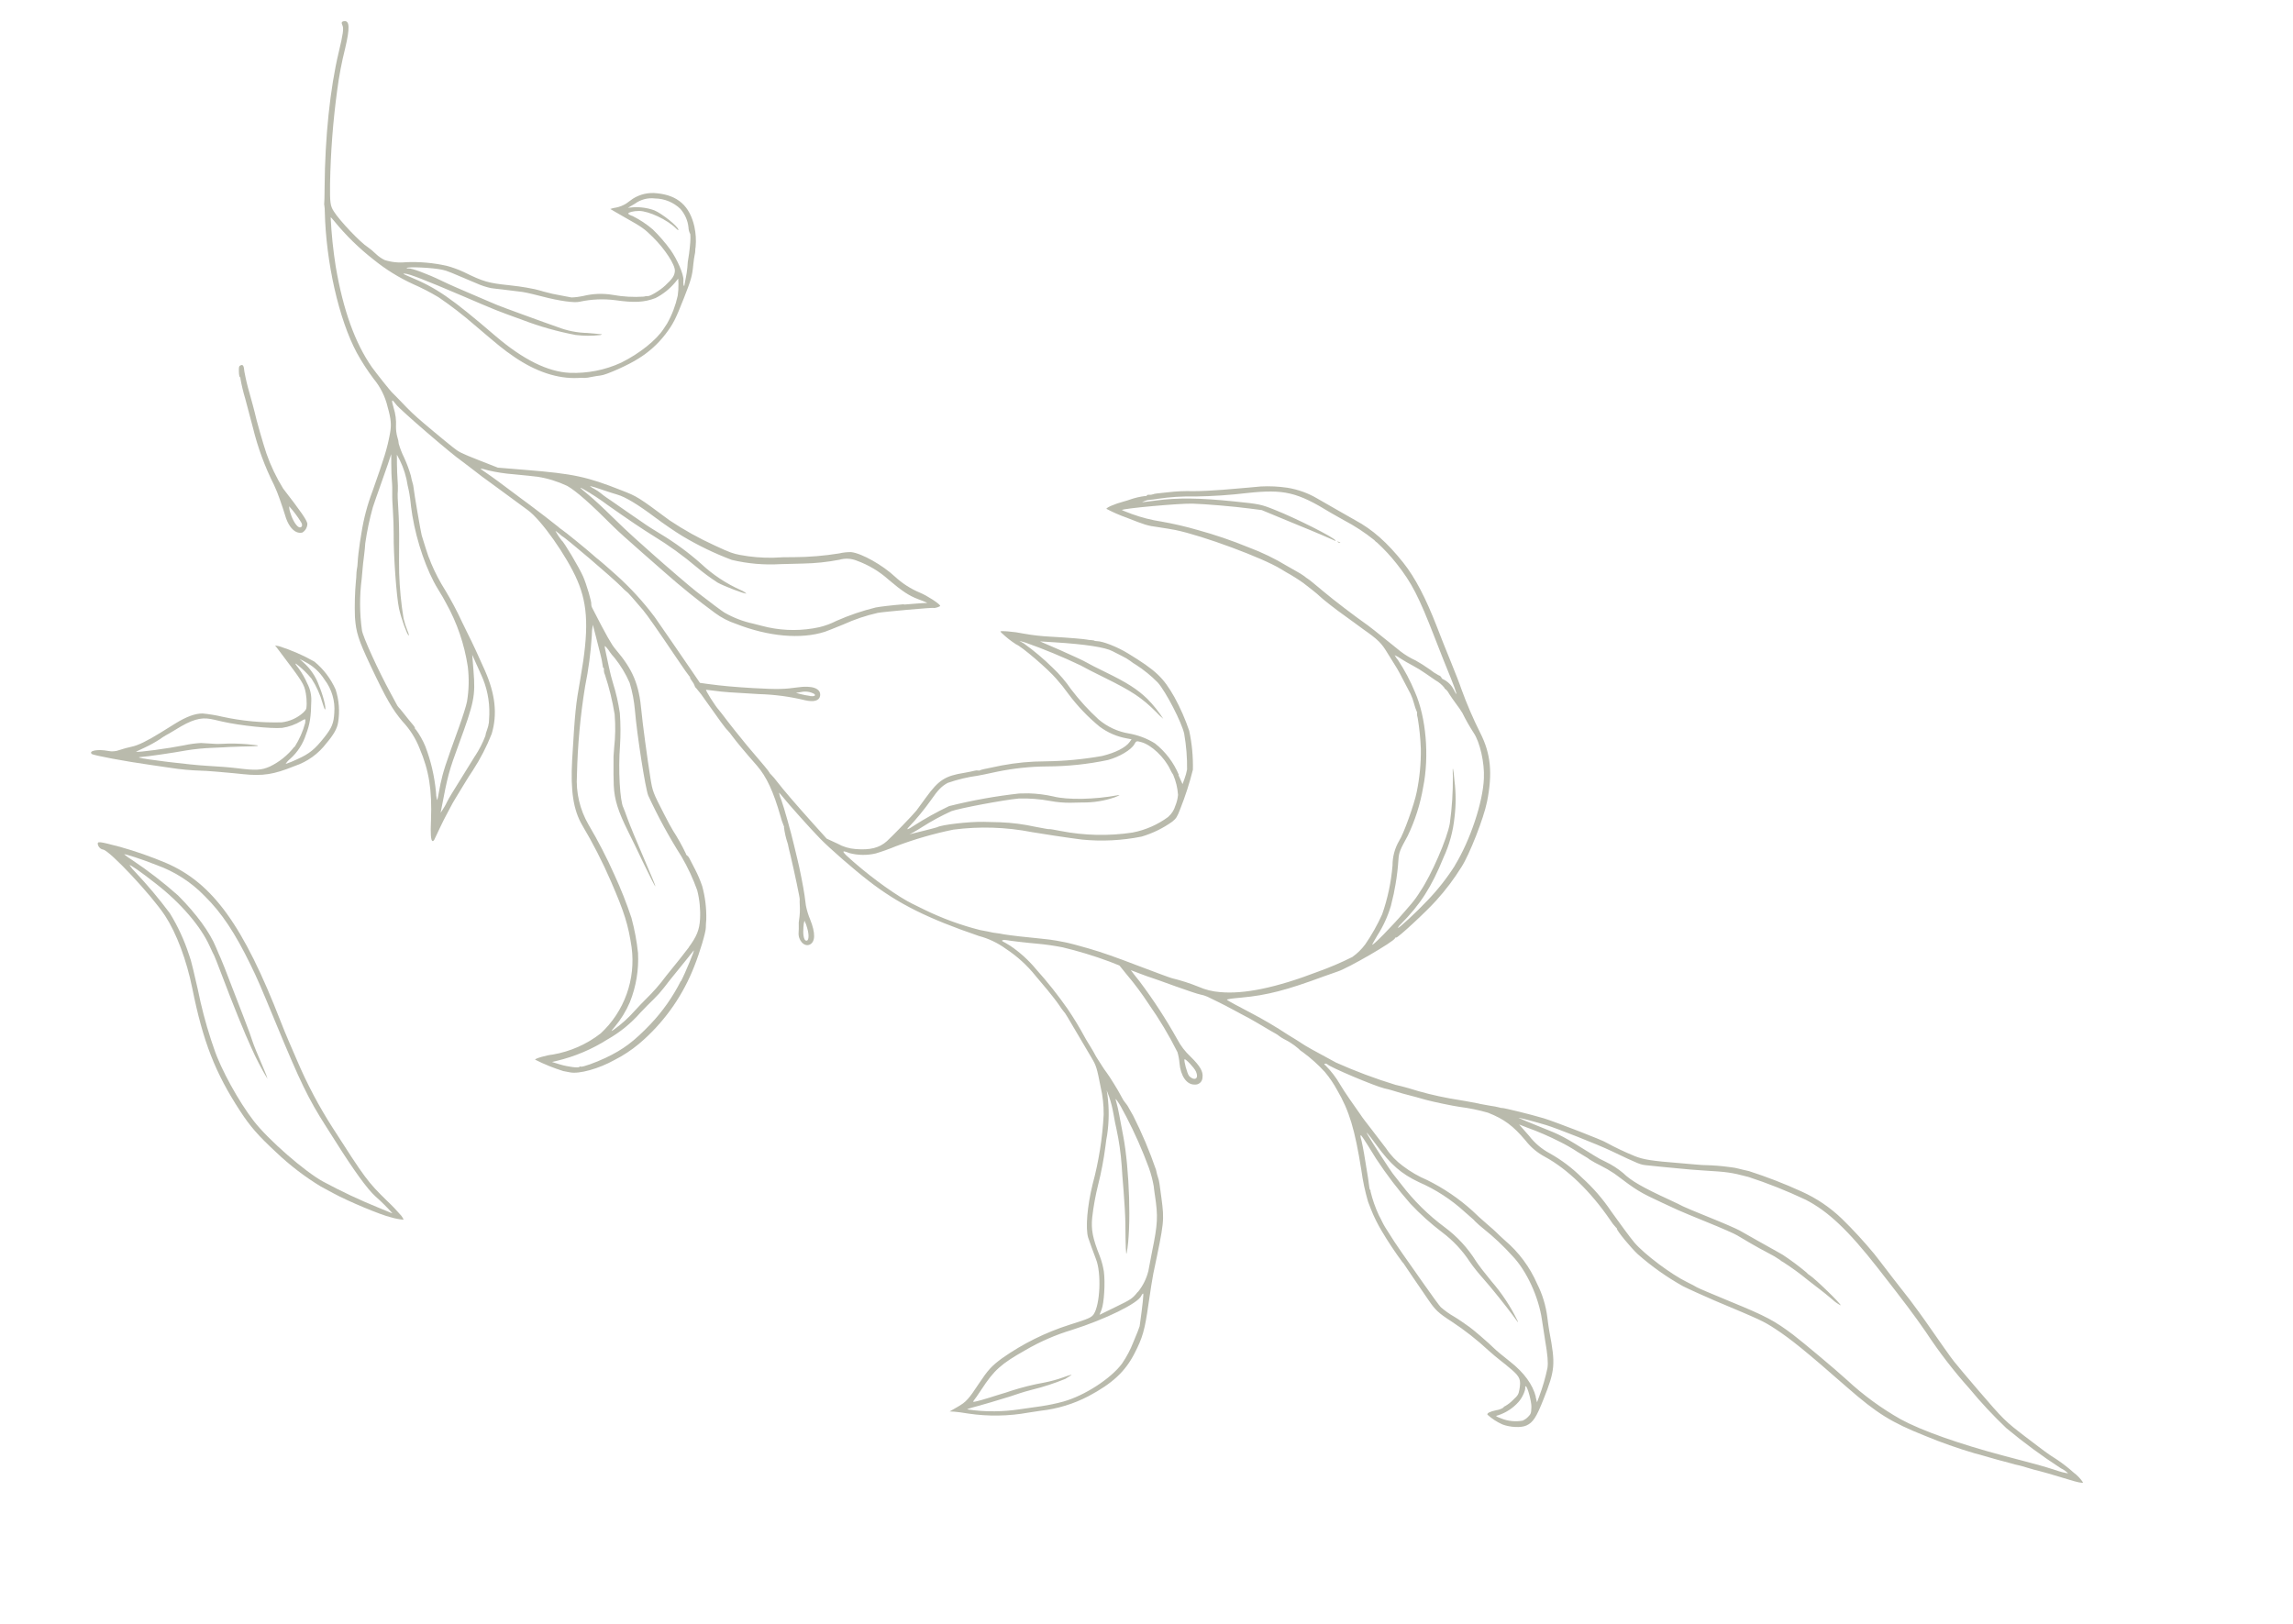 <?xml version="1.0" encoding="UTF-8"?> <svg xmlns="http://www.w3.org/2000/svg" width="295" height="209" viewBox="0 0 295 209" fill="none"><g opacity="0.5"><path d="M266.885 189.589C266.181 188.946 265.43 188.356 264.638 187.825C264.073 187.477 263.363 186.994 263.06 186.76C262.757 186.526 262.407 186.261 262.293 186.186C262.179 186.111 261.394 185.513 260.555 184.866C257.957 182.869 257.805 182.739 254.435 178.814C253.179 177.351 251.674 175.567 251.383 175.186C251.297 175.073 251.091 174.809 250.914 174.562C250.736 174.314 249.679 172.846 248.565 171.227C247.45 169.609 246.173 167.863 245.688 167.236C245.204 166.609 244.264 165.42 243.565 164.517L241.851 162.282C241.588 161.954 241.253 161.521 241.103 161.327C239.811 159.761 238.435 158.266 236.983 156.848C235.463 155.38 233.7 154.187 231.772 153.322C229.569 152.317 227.31 151.44 225.005 150.697C224.489 150.599 223.859 150.426 223.572 150.36C223.332 150.298 223.087 150.251 222.84 150.221C222.665 150.208 222.491 150.185 222.318 150.154C221.383 150.03 220.442 149.956 219.499 149.933C219.338 149.939 218.74 149.906 218.178 149.852C217.616 149.799 216.675 149.716 216.111 149.673C212.528 149.392 211.412 149.217 210.306 148.765C209.064 148.258 207.85 147.683 206.672 147.042C206.373 146.787 200.107 144.365 198.607 143.903C196.917 143.399 193.562 142.573 193.225 142.574C193.124 142.579 193.023 142.559 192.931 142.518C192.538 142.42 192.14 142.344 191.739 142.291C191.13 142.175 190.407 142.069 190.139 141.986C189.453 141.856 187.812 141.543 186.518 141.345C184.701 141.016 182.907 140.569 181.148 140.008C180.702 139.88 179.968 139.692 179.541 139.6C176.936 138.805 174.382 137.849 171.895 136.738C169.294 135.345 167.878 134.552 167.545 134.307C167.333 134.159 166.971 133.925 166.755 133.798C166.538 133.671 166.074 133.385 165.725 133.169C164.162 132.138 162.548 131.186 160.888 130.318C159.486 129.597 157.999 128.784 157.865 128.673C157.731 128.562 158.619 128.475 159.73 128.37C162.995 128.072 165.52 127.419 170.37 125.621C170.943 125.415 171.701 125.142 172.088 125.018C173.438 124.585 179.292 121.192 179.469 120.739C179.484 120.656 179.567 120.618 179.632 120.641C179.816 120.714 183.469 117.335 184.78 115.868C185.993 114.529 187.083 113.082 188.035 111.547C189.07 109.932 190.883 105.293 191.308 103.177C192.044 99.504 191.794 96.971 190.435 94.306C189.517 92.473 188.706 90.589 188.007 88.662C187.836 88.127 187.219 86.54 186.642 85.13C186.065 83.721 185.265 81.719 184.867 80.665C183.432 76.964 182.084 74.355 180.523 72.39C178.472 69.818 176.584 68.138 174.348 66.937C173.863 66.674 171.455 65.28 169.526 64.18C168.322 63.462 166.993 62.981 165.609 62.761C164.489 62.595 163.355 62.54 162.224 62.597C161.923 62.631 161.178 62.698 160.591 62.747C160.004 62.795 158.53 62.926 157.33 63.024C156.13 63.122 154.43 63.205 153.495 63.203C152.414 63.169 151.332 63.217 150.259 63.347C148.705 63.505 148.563 63.521 148.338 63.606C148.183 63.658 148.019 63.679 147.856 63.67C147.701 63.64 147.561 63.699 147.533 63.763C147.526 63.78 147.515 63.795 147.502 63.807C147.488 63.819 147.472 63.828 147.455 63.834C147.438 63.84 147.42 63.842 147.402 63.84C147.384 63.839 147.366 63.834 147.35 63.825C146.663 63.907 145.987 64.065 145.336 64.297C145.287 64.325 144.93 64.433 144.534 64.545C143.363 64.857 142.294 65.333 142.351 65.483C143.19 65.923 144.059 66.303 144.952 66.619C147.246 67.521 147.63 67.664 148.973 67.828C149.789 67.952 150.8 68.117 151.238 68.206C154.772 68.937 162.473 71.793 164.798 73.231C164.951 73.324 165.278 73.52 165.484 73.644C166.25 74.067 166.991 74.533 167.704 75.04C168.587 75.711 169.566 76.496 169.752 76.697C170.102 77.052 171.963 78.513 173.011 79.242C173.557 79.63 174.159 80.065 174.34 80.207C174.522 80.348 174.991 80.694 175.382 80.972C177.297 82.314 177.72 82.732 178.532 84.084C178.977 84.81 179.432 85.539 179.531 85.691C179.757 86.023 180.362 87.138 180.886 88.179C181.095 88.598 181.35 89.085 181.467 89.284C181.66 89.695 181.815 90.124 181.929 90.564C182.015 90.909 182.13 91.245 182.272 91.57C182.295 91.598 182.311 91.632 182.316 91.668C182.321 91.704 182.317 91.741 182.303 91.774C182.293 91.985 182.324 92.196 182.393 92.395C182.61 93.707 182.743 95.031 182.794 96.359C182.817 98.214 182.642 100.066 182.271 101.884C181.984 103.396 180.573 107.352 180.001 108.195C179.442 109.159 179.148 110.254 179.151 111.369C178.974 113.514 178.525 115.628 177.815 117.659C177.208 119.01 176.48 120.303 175.641 121.523C175.176 122.149 174.615 122.698 173.979 123.148C172.534 123.871 171.048 124.505 169.527 125.049C164.168 127.103 160.022 127.961 156.93 127.661C155.991 127.59 155.071 127.361 154.209 126.983C153.102 126.533 151.964 126.166 150.803 125.885C150.623 125.851 148.799 125.178 146.715 124.385C143.226 123.053 141.937 122.604 140.044 122.046C139.078 121.755 137.453 121.329 137.019 121.251L135.93 121.044C135.512 120.964 134.573 120.839 133.842 120.775C132.145 120.618 129.958 120.367 129.186 120.236C128.856 120.173 128.356 120.078 128.056 120.053C127.756 120.028 127.343 119.918 127.127 119.876C126.91 119.835 126.435 119.745 126.069 119.675C123.578 119.043 121.16 118.155 118.853 117.024L117.386 116.301C115.601 115.426 112.47 113.226 109.874 110.962C108.221 109.535 108.118 109.318 109.302 109.784C110.401 110.068 111.552 110.082 112.657 109.824C113.529 109.563 114.387 109.257 115.227 108.907C117.641 107.994 120.123 107.275 122.651 106.759C126.021 106.318 129.44 106.427 132.776 107.082C133.292 107.18 137.659 107.856 139.213 108.04C141.771 108.291 144.353 108.16 146.873 107.653C148.285 107.235 149.618 106.586 150.816 105.73C151.343 105.296 151.434 105.153 151.846 104.087C152.498 102.446 153.04 100.762 153.468 99.049C153.507 97.364 153.348 95.681 152.994 94.034C152.489 92.543 151.855 91.098 151.1 89.717C149.646 87.157 148.717 86.28 145.101 84.068C143.75 83.244 141.895 82.511 141.122 82.503C140.935 82.499 140.786 82.471 140.797 82.441C140.808 82.411 140.637 82.411 140.43 82.371C140.212 82.367 139.995 82.342 139.782 82.296C139.441 82.231 137.566 82.056 134.983 81.917C133.914 81.859 132.85 81.737 131.796 81.551C131.078 81.403 130.351 81.3 129.62 81.244C128.615 81.186 128.587 81.192 128.864 81.448C129.434 81.998 130.057 82.489 130.724 82.914C131.464 83.21 134.761 86.03 135.891 87.341C136.437 87.954 136.951 88.596 137.429 89.264C138.597 90.836 139.953 92.259 141.466 93.503C142.509 94.28 143.719 94.801 144.999 95.025L145.577 95.135L145.343 95.465C144.832 96.186 143.51 96.865 141.79 97.28C139.386 97.708 136.951 97.939 134.51 97.969C132.616 97.971 130.726 98.148 128.864 98.499C126.551 98.968 126.16 99.054 126.071 99.127C126.038 99.15 126 99.164 125.96 99.167C125.92 99.171 125.88 99.164 125.843 99.148C125.689 99.121 125.531 99.131 125.383 99.178C125.207 99.23 124.608 99.346 124.025 99.455C121.577 99.844 120.747 100.386 119.099 102.666L117.893 104.313C117.557 104.757 114.807 107.602 114.117 108.225C113.146 109.11 111.928 109.412 110.071 109.257C109.245 109.198 108.444 108.956 107.724 108.548L106.358 107.919L104.561 105.925C102.356 103.463 100.841 101.704 99.957 100.562C99.723 100.245 99.468 99.945 99.192 99.663C99.097 99.593 99.021 99.499 98.972 99.391C98.853 99.171 98.419 98.639 96.137 95.97C95.451 95.16 93.67 92.918 92.921 91.909C92.763 91.697 92.573 91.458 92.489 91.367C92.015 90.854 90.688 88.751 90.847 88.76C91.005 88.769 91.433 88.824 91.918 88.889C93.028 89.042 93.866 89.105 97.649 89.317C99.637 89.372 101.614 89.635 103.546 90.103C104.692 90.374 105.405 90.173 105.508 89.546C105.657 88.596 104.503 88.168 102.588 88.455C100.977 88.684 100.071 88.725 96.95 88.548C94.476 88.403 92.898 88.263 91.022 88.008L90.048 87.871L89.041 86.39C87.93 84.757 84.512 79.791 84.228 79.4C82.747 77.424 81.075 75.599 79.234 73.953C78.114 72.954 77.183 72.14 77.023 72.029C76.862 71.919 76.592 71.68 76.272 71.395C75.463 70.674 72.633 68.376 72.294 68.162C72.103 68.04 71.924 67.9 71.759 67.745C71.545 67.549 68.784 65.425 68.07 64.904C67.972 64.832 66.662 63.876 65.171 62.748C63.68 61.619 62.317 60.665 62.153 60.569C61.613 60.231 61.764 60.223 62.782 60.523C63.874 60.778 64.984 60.948 66.102 61.032C67.383 61.153 68.773 61.295 69.19 61.353C70.5 61.563 71.773 61.959 72.971 62.527C74.111 63.166 76.02 64.856 78.924 67.772C79.445 68.293 80.923 69.628 82.574 71.07L85.524 73.658C87.574 75.476 89.831 77.296 91.975 78.87C92.8 79.48 93.717 79.956 94.691 80.279C98.88 81.922 103.05 82.288 106.138 81.293C106.361 81.217 107.413 80.803 108.497 80.357C109.92 79.708 111.406 79.208 112.931 78.864C113.691 78.72 119.934 78.165 120.094 78.228C120.253 78.29 121.003 78.059 120.955 77.943C120.829 77.651 119.2 76.603 118.345 76.264C117.17 75.774 116.091 75.082 115.157 74.219C113.537 72.702 110.832 71.182 109.489 71.044C108.965 71.04 108.442 71.098 107.932 71.219C106.031 71.524 104.11 71.683 102.184 71.696C101.573 71.703 100.958 71.704 100.798 71.705C100.637 71.707 100.059 71.736 99.492 71.767C98.047 71.797 96.602 71.676 95.182 71.406C94.33 71.244 93.897 71.103 91.968 70.201C89.938 69.278 87.986 68.191 86.132 66.951C82.142 63.984 81.97 63.876 79.988 63.109C75.513 61.337 73.792 60.967 67.689 60.474L64.046 60.176L61.588 59.211C59.331 58.316 59.06 58.195 58.267 57.557C57.359 56.85 54.047 54.081 53.685 53.734C53.476 53.539 53.103 53.195 53.011 53.119C52.919 53.042 51.764 51.887 51.082 51.148C50.831 50.891 50.579 50.64 50.52 50.586C50.21 50.308 48.426 48.049 47.842 47.243C45.687 44.154 44.151 39.915 43.196 34.317C42.862 32.216 42.644 30.099 42.542 27.974C42.55 27.933 42.77 28.157 43.019 28.477C44.513 30.304 46.207 31.959 48.068 33.411C49.619 34.668 51.322 35.725 53.137 36.557C54.267 37.052 55.365 37.618 56.423 38.252C58.047 39.358 59.604 40.559 61.086 41.85C64.33 44.606 64.622 44.87 66.15 45.92C68.925 47.828 71.747 48.761 74.353 48.637C74.635 48.612 74.917 48.611 75.199 48.632C75.488 48.621 75.775 48.581 76.056 48.512C76.484 48.428 77.024 48.343 77.264 48.319C77.965 48.26 80.869 46.963 82.138 46.14C83.47 45.32 84.642 44.264 85.597 43.024C86.611 41.682 86.881 41.162 87.975 38.392C88.916 36.005 89.058 35.513 89.198 34.021C89.239 33.606 89.316 33.065 89.369 32.813C89.417 32.626 89.445 32.434 89.451 32.24C89.445 32.089 89.46 31.937 89.494 31.789C89.576 30.907 89.522 30.019 89.333 29.154C88.731 26.5 87.2 25.134 84.528 24.871C83.439 24.737 82.336 24.987 81.41 25.577L80.56 26.196C80.159 26.444 79.716 26.619 79.254 26.712C79.002 26.74 78.755 26.801 78.519 26.893C78.519 26.893 79.383 27.41 80.397 27.983C82.609 29.227 82.878 29.412 84.003 30.524C85.539 32.036 86.871 34.081 86.824 34.863C86.788 35.471 86.519 35.874 85.559 36.761C84.906 37.38 83.556 38.182 83.332 38.096C83.159 38.093 82.986 38.117 82.82 38.17C81.487 38.26 80.147 38.184 78.832 37.945C77.564 37.73 76.266 37.78 75.018 38.091C74.525 38.199 74.023 38.261 73.518 38.276C73.42 38.257 72.801 38.14 72.146 38.015C71.423 37.894 70.707 37.734 70.002 37.537C69.495 37.387 68.936 37.238 68.786 37.21C68.636 37.181 68.162 37.091 67.723 37.007C67.284 36.924 66.295 36.784 65.503 36.703C62.829 36.429 62.17 36.239 59.682 35.012C58.97 34.679 58.23 34.41 57.472 34.206C55.747 33.821 53.979 33.664 52.214 33.74C51.295 33.836 50.366 33.741 49.486 33.461C49.061 33.253 48.671 32.978 48.331 32.648C48.012 32.337 47.67 32.052 47.306 31.795C46.352 31.191 43.678 28.383 42.938 27.189C42.487 26.467 42.438 26.105 42.464 23.639C42.535 19.604 42.843 15.575 43.386 11.576C43.621 9.777 43.961 7.994 44.402 6.235C45.022 3.626 44.986 2.636 44.285 2.721C43.941 2.758 43.887 2.902 44.061 3.283C44.234 3.663 44.143 4.368 43.578 6.72C42.466 11.353 41.806 17.686 41.762 24.067C41.757 25.135 41.732 26.109 41.71 26.196C41.694 26.27 41.7 26.347 41.726 26.418C41.769 26.696 41.788 26.977 41.786 27.258C41.939 33.784 43.6 41.099 45.904 45.398C46.546 46.563 47.269 47.682 48.069 48.745C48.945 49.801 49.563 51.046 49.873 52.383C50.316 53.937 50.379 54.698 50.165 55.823C49.799 57.747 49.483 58.789 47.929 63.188C47.269 64.928 46.791 66.733 46.503 68.573L46.308 69.766C46.172 70.622 46.034 71.852 46.011 72.42C46.003 72.703 45.969 72.985 45.91 73.262C45.871 73.514 45.849 73.769 45.845 74.025C45.843 74.238 45.828 74.451 45.798 74.663C45.653 76.241 45.608 77.828 45.664 79.412C45.799 81.373 46.122 82.376 47.642 85.595C49.645 89.847 50.473 91.288 51.787 92.838C52.739 93.847 53.487 95.032 53.989 96.326C55.201 99.171 55.592 101.668 55.448 105.517C55.366 107.292 55.431 108.187 55.648 108.228C55.715 108.241 55.821 108.165 55.874 108.052L56.571 106.581C56.901 105.889 57.24 105.2 57.336 105.037C57.431 104.873 57.682 104.397 57.895 103.983C58.107 103.569 58.432 102.984 58.613 102.708L59.656 100.992C60.056 100.325 60.584 99.49 60.841 99.122C61.8 97.645 62.609 96.076 63.256 94.438C64.01 91.908 63.731 89.331 62.371 86.249C61.679 84.663 60.68 82.521 60.227 81.644C60.055 81.311 59.686 80.552 59.411 79.975C58.781 78.61 58.077 77.281 57.303 75.992C56.599 74.885 55.989 73.72 55.48 72.511C55.331 72.114 55.169 71.698 55.118 71.603C55.066 71.508 54.551 69.859 54.254 68.893C54.137 68.497 53.271 63.44 53.201 62.71C53.183 62.52 53.143 62.333 53.083 62.153C52.992 61.851 52.918 61.544 52.862 61.234C52.631 60.424 52.338 59.634 51.986 58.87C51.702 58.297 51.471 57.7 51.294 57.086C51.278 56.804 51.221 56.527 51.124 56.262C50.998 55.807 50.938 55.337 50.946 54.865C50.991 54.054 50.887 53.242 50.638 52.469C50.312 51.37 50.379 51.271 50.954 52.043C51.455 52.727 58.208 58.541 59.471 59.38C59.565 59.446 60.074 59.832 60.615 60.25C61.895 61.248 62.195 61.47 63.24 62.22C63.709 62.566 64.793 63.355 65.609 63.959C67.394 65.283 67.314 65.225 67.879 65.627C69.604 66.848 72.931 71.561 74.276 74.688C75.665 77.925 75.765 81.136 74.667 87.328C74.054 90.772 73.977 91.57 73.606 97.819C73.393 101.746 73.756 104.221 74.905 106.189C76.286 108.511 77.517 110.919 78.591 113.397C80.332 117.402 80.831 119.021 81.254 121.882C81.53 123.914 81.314 125.984 80.622 127.915C79.931 129.847 78.785 131.584 77.281 132.979C75.483 134.379 73.368 135.313 71.122 135.7C70.305 135.779 68.743 136.231 68.857 136.365C70.019 136.952 71.228 137.442 72.471 137.828C72.698 137.871 73.064 137.941 73.302 137.986C74.478 138.242 77.063 137.525 79.088 136.382C79.436 136.181 79.805 135.983 79.911 135.934C80.969 135.314 81.958 134.583 82.86 133.753C85.721 131.155 87.935 127.926 89.329 124.322C90.042 122.538 90.814 119.942 90.807 119.364C90.805 119.208 90.825 118.736 90.864 118.305C90.898 116.866 90.723 115.43 90.344 114.041C90.092 113.293 89.784 112.566 89.422 111.866C89.071 111.205 88.736 110.553 88.667 110.407C88.608 110.282 88.518 110.175 88.406 110.095C88.36 110.068 88.32 110.031 88.291 109.986C88.261 109.942 88.242 109.891 88.236 109.838C87.75 108.821 87.2 107.835 86.589 106.888C86.264 106.346 85.936 105.738 85.449 104.784C84.005 101.98 83.954 101.826 83.686 100.171C83.29 97.7 82.641 92.882 82.525 91.523C82.215 88.037 81.41 86.146 79.184 83.541C78.672 82.946 78 81.754 76.242 78.324C76.136 78.153 76.076 77.957 76.067 77.756C76.155 77.543 75.449 75.157 75.008 74.159C74.487 72.99 72.506 69.662 72.273 69.564C71.979 69.19 71.714 68.793 71.484 68.377C71.436 68.287 71.602 68.399 71.857 68.608C72.111 68.817 72.317 69 72.317 69C72.595 69.053 78.854 74.378 80.015 75.577C80.205 75.79 80.413 75.985 80.637 76.161C80.73 76.178 81.784 77.384 82.721 78.498C83.292 79.179 84.489 80.894 87.013 84.63C87.888 85.935 88.65 87.011 88.694 87.035C88.708 87.039 88.722 87.045 88.734 87.054C88.746 87.063 88.755 87.074 88.763 87.087C88.77 87.1 88.774 87.114 88.775 87.129C88.776 87.144 88.774 87.159 88.769 87.173C88.76 87.224 88.864 87.436 89.036 87.656C89.182 87.835 89.295 88.037 89.371 88.255C89.377 88.306 89.395 88.356 89.423 88.4C89.45 88.444 89.487 88.482 89.531 88.51C89.994 89.045 90.422 89.608 90.814 90.198C92.273 92.277 93.46 93.909 93.563 93.929C93.797 94.179 94.012 94.445 94.208 94.726C94.757 95.466 95.779 96.698 97.396 98.54C98.618 99.955 99.491 101.832 100.402 104.994C100.511 105.429 100.654 105.855 100.828 106.268C100.852 106.293 100.868 106.325 100.874 106.359C100.88 106.394 100.875 106.429 100.861 106.461C100.948 107.149 101.102 107.826 101.32 108.484C101.362 108.594 101.391 108.709 101.405 108.826C101.427 108.964 101.556 109.523 101.701 110.08C102.204 112.213 102.92 115.616 102.885 115.717C102.872 115.943 102.873 116.17 102.889 116.397C102.936 117.071 102.905 117.749 102.798 118.416C102.758 118.62 102.745 118.828 102.761 119.035C102.773 119.283 102.763 119.725 102.742 120.004C102.663 121.011 103.484 121.894 104.186 121.547C104.889 121.199 104.945 120.087 104.218 118.291C103.979 117.719 103.798 117.124 103.679 116.515C103.632 116.142 103.56 115.567 103.511 115.237C103.361 114.171 102.885 111.755 102.582 110.537C102.421 109.891 102.225 109.068 102.146 108.727C101.785 107.166 100.835 103.788 100.533 102.987C100.399 102.676 100.294 102.354 100.219 102.024C100.226 101.988 100.463 102.231 100.729 102.575C101.387 103.417 104.345 106.723 105.491 107.893C106.77 109.206 109.807 111.848 111.769 113.366C115.519 116.282 119.352 118.193 125.929 120.44C127.178 120.77 128.355 121.329 129.4 122.09C130.853 123.044 132.146 124.222 133.233 125.578C133.61 126.04 134.316 126.854 134.789 127.43C135.262 128.007 135.935 128.857 136.268 129.353C136.474 129.676 136.699 129.987 136.941 130.283C137.003 130.295 137.359 130.898 139.411 134.389L140.478 136.196C141.031 137.141 141.127 137.448 141.598 139.864C141.872 141.032 142.003 142.23 141.989 143.43C141.833 146.461 141.356 149.467 140.565 152.398C139.877 155.197 139.638 158.028 139.99 159.239C140.059 159.493 140.776 161.458 140.992 162.007C141.72 163.803 141.533 167.874 140.709 169.113C140.419 169.544 140.023 169.715 137.618 170.465C134.515 171.451 131.582 172.907 128.92 174.782C127.585 175.758 127.099 176.291 125.928 178.057C124.62 180.043 124.287 180.418 123.172 181.051L122.175 181.626L122.757 181.656C123.08 181.675 123.888 181.781 124.546 181.895C127.129 182.283 129.758 182.241 132.327 181.772C132.626 181.722 133.317 181.629 133.891 181.535C136.043 181.295 138.131 180.658 140.05 179.654C143.12 178.02 144.764 176.493 145.965 174.145C147.011 172.104 147.271 171.185 147.749 167.86C147.993 166.158 148.273 164.377 148.372 163.915C149.793 157.175 149.802 157.102 149.424 154.17C149.178 152.262 149.124 151.926 149.005 151.598C148.889 151.246 148.794 150.887 148.723 150.523C147.899 148.133 146.914 145.802 145.774 143.546L145.053 142.275L144.52 141.564C144.343 141.258 144.169 140.936 144.123 140.842C143.949 140.461 142.636 138.345 142.371 138.022C142.148 137.729 141.94 137.426 141.748 137.112C141.56 136.803 141.3 136.401 141.179 136.223C141.059 136.04 140.948 135.852 140.848 135.657C140.787 135.528 140.528 135.062 140.265 134.648C140.001 134.234 139.706 133.734 139.611 133.561C138.911 132.256 138.142 130.988 137.307 129.765C136.074 128.006 134.735 126.323 133.299 124.725C132.337 123.564 131.215 122.545 129.966 121.7L129.314 121.309C129.262 121.299 129.135 121.21 129.023 121.152C128.739 121.012 129.072 120.894 129.494 120.979C129.916 121.065 132.312 121.344 133.413 121.431C134.517 121.532 135.615 121.689 136.702 121.902C138.746 122.391 140.758 123.002 142.727 123.733L144.016 124.241L144.92 125.359C145.957 126.581 146.915 127.868 147.791 129.21C149.172 131.175 150.405 133.24 151.481 135.387C151.618 135.85 151.707 136.326 151.745 136.807C151.884 138.437 152.661 139.579 153.664 139.562C153.793 139.577 153.924 139.565 154.048 139.527C154.171 139.489 154.286 139.425 154.384 139.34C154.481 139.255 154.56 139.15 154.615 139.033C154.67 138.915 154.7 138.788 154.703 138.658C154.818 137.91 154.406 137.185 153.166 135.97C152.474 135.325 151.895 134.568 151.454 133.73C150.01 131.144 148.393 128.659 146.614 126.291C146.401 126.037 146.061 125.603 145.855 125.334L145.484 124.841L146.661 125.289C147.304 125.535 147.974 125.775 148.162 125.826C148.35 125.878 149.666 126.353 151.167 126.896C152.668 127.438 154.096 127.913 154.405 127.972C154.731 128.031 155.048 128.129 155.35 128.264C155.555 128.367 156.186 128.674 156.744 128.946C157.301 129.218 158.13 129.643 158.574 129.893C159.018 130.144 159.683 130.5 160.029 130.673C160.376 130.846 161.176 131.282 161.775 131.642C163.529 132.681 163.89 132.894 164.138 133.022C164.278 133.097 164.41 133.186 164.531 133.289C164.727 133.441 164.935 133.576 165.155 133.691C165.84 134.025 166.479 134.447 167.055 134.946C167.214 135.125 167.402 135.276 167.611 135.394C168.642 136.154 169.596 137.012 170.46 137.957C171.064 138.684 171.595 139.47 172.045 140.301C173.576 142.935 174.303 145.292 175.144 150.596C175.33 151.964 175.617 153.316 176.005 154.641L176.363 155.57C176.753 156.558 177.224 157.511 177.772 158.421C178.592 159.804 179.483 161.144 180.44 162.437C180.511 162.491 180.569 162.561 180.61 162.64C180.666 162.736 181.238 163.583 181.887 164.525C182.537 165.466 183.365 166.677 183.732 167.223C184.655 168.58 185.01 168.931 186.782 170.076C188.452 171.176 190.028 172.413 191.494 173.775C191.982 174.215 192.651 174.775 192.978 175.025C193.305 175.274 193.996 175.828 194.505 176.272C195.542 177.17 195.701 177.57 195.474 178.82C195.354 179.45 195.299 179.546 194.641 180.164C194.359 180.45 194.042 180.698 193.698 180.904C193.574 180.943 193.469 181.025 193.402 181.137C193.125 181.314 192.811 181.428 192.484 181.47C191.687 181.639 191.279 181.845 191.364 182.043C191.934 182.562 192.585 182.986 193.291 183.297C194.236 183.669 195.711 183.758 196.389 183.427C197.219 183.05 197.655 182.39 198.574 180.063C200.071 176.3 200.133 175.579 199.333 171.358C199.273 171.053 199.158 170.255 199.07 169.533C198.885 168.025 198.44 166.56 197.756 165.203C196.815 163.039 195.389 161.121 193.588 159.598C193.1 159.157 192.61 158.695 192.504 158.579C192.398 158.462 191.831 157.958 191.242 157.456C190.653 156.954 189.838 156.21 189.42 155.794C187.671 154.217 185.712 152.889 183.6 151.847C182.492 151.378 181.447 150.771 180.489 150.041C179.642 149.423 178.911 148.66 178.331 147.786C177.902 147.228 177.104 146.167 176.503 145.395C175.901 144.623 175.214 143.738 175.019 143.413L173.665 141.481C173.166 140.761 172.599 139.893 172.403 139.546C171.895 138.666 171.277 137.855 170.563 137.132C170.353 136.974 170.323 136.905 170.467 136.878C170.513 136.867 170.561 136.865 170.607 136.874C170.653 136.883 170.697 136.902 170.735 136.93C170.994 137.284 176.768 139.73 178.132 140.064C178.597 140.153 179.35 140.382 179.794 140.52C180.238 140.658 180.806 140.819 181.073 140.881C181.339 140.942 181.812 141.07 182.167 141.169C182.523 141.269 183.095 141.437 183.451 141.531C184.427 141.797 187.004 142.331 187.834 142.44C189.051 142.596 190.255 142.845 191.435 143.185C193.494 143.994 194.68 144.872 196.279 146.78C196.947 147.638 197.789 148.345 198.75 148.854C201.658 150.434 204.616 153.291 207.136 156.963C207.357 157.32 207.614 157.654 207.903 157.959C207.937 157.972 207.967 157.995 207.988 158.025C208.009 158.054 208.02 158.09 208.021 158.126C208.024 158.394 209.818 160.569 210.718 161.404C212.495 162.967 214.431 164.339 216.494 165.497C217.215 165.865 219.038 166.682 220.539 167.337C226.614 169.888 226.864 170.006 228.396 171.003C230.336 172.271 232.358 173.896 237.627 178.519C241.506 181.904 243.299 183.02 247.667 184.766C249.74 185.623 251.858 186.37 254.01 187.005C254.231 187.047 255.088 187.296 255.923 187.54C256.759 187.785 257.542 187.998 257.671 188.023C257.8 188.047 258.299 188.18 258.77 188.317C259.081 188.417 259.398 188.497 259.719 188.557C259.76 188.565 260.28 188.696 260.87 188.883C261.46 189.07 262.036 189.222 262.151 189.234C262.267 189.245 264.285 189.822 266.164 190.398C267.285 190.745 267.882 190.87 267.996 190.774C267.691 190.314 267.314 189.906 266.878 189.567L266.885 189.589ZM264.567 189.212C263.786 188.957 262.709 188.634 262.18 188.491C261.651 188.347 260.922 188.16 260.572 188.062C260.222 187.963 258.999 187.645 257.874 187.35C252.141 185.837 247.206 184.095 244.538 182.636C242.04 181.225 239.716 179.527 237.614 177.575C236.144 176.226 232.007 172.765 230.701 171.762C228.298 169.947 227.176 169.354 222.662 167.505C220.416 166.581 218.452 165.747 218.295 165.642C218.139 165.538 217.594 165.252 217.07 164.997C215.005 163.995 211.562 161.409 210.276 159.903C209.958 159.527 209.415 158.808 209.054 158.317C208.693 157.826 208.374 157.37 208.321 157.312C208.268 157.253 207.814 156.632 207.309 155.916C206.228 154.302 204.951 152.829 203.508 151.53C202.273 150.302 200.876 149.248 199.356 148.398C198.322 147.843 197.418 147.073 196.706 146.139L195.435 144.7L196.481 145.102C197.928 145.627 199.342 146.241 200.713 146.94C201.492 147.328 202.247 147.763 202.973 148.241C203.283 148.439 203.748 148.72 203.99 148.857C204.176 148.954 204.351 149.072 204.511 149.208C204.945 149.484 205.396 149.734 205.86 149.956C206.496 150.272 207.11 150.628 207.7 151.023C210.655 153.249 210.924 153.412 213.876 154.786C214.594 155.116 215.488 155.532 215.841 155.695C216.195 155.859 217.918 156.582 219.641 157.279C221.364 157.976 223.107 158.736 223.452 158.946C223.797 159.156 224.61 159.631 225.216 159.987C225.822 160.343 226.857 160.915 227.529 161.262C228.039 161.516 228.531 161.806 229 162.13C229.1 162.235 229.221 162.318 229.354 162.374C230.497 163.105 231.595 163.905 232.641 164.769C233.177 165.186 233.88 165.732 234.212 165.982C234.544 166.233 235.244 166.799 235.759 167.239C236.071 167.531 236.421 167.777 236.801 167.972C236.97 167.898 233.543 164.556 232.822 164.098C232.661 164.007 232.519 163.885 232.404 163.74C231.435 162.93 230.422 162.175 229.37 161.478C229.174 161.355 228.778 161.13 228.497 160.981C227.824 160.612 224.689 158.85 223.822 158.348C223.441 158.131 221.693 157.37 219.935 156.662C218.177 155.953 216.637 155.307 216.513 155.23C216.388 155.152 215.61 154.774 214.785 154.393C211.344 152.807 209.868 151.965 208.844 150.968C208.155 150.386 207.395 149.895 206.582 149.506C206.058 149.268 205.551 148.992 205.066 148.682C200.824 146.052 201.072 146.179 197.848 144.886C196.402 144.307 195.279 143.831 195.374 143.838C195.576 143.844 197.658 144.396 198.902 144.772C200.277 145.188 205.616 147.306 207.185 148.054C210.905 149.831 211.018 149.853 211.766 149.942C212.175 149.982 213.178 150.082 214.011 150.171C214.844 150.26 215.937 150.361 216.474 150.405C217.011 150.448 217.495 150.492 217.567 150.506C217.639 150.52 218.346 150.569 219.149 150.62C222.279 150.809 222.685 150.865 224.932 151.448C227.445 152.269 229.903 153.248 232.293 154.378C235.187 155.859 237.779 158.31 241.594 163.185C245.106 167.682 246.186 169.117 247.763 171.395C249.453 173.964 251.332 176.404 253.383 178.694C254.857 180.481 256.438 182.176 258.117 183.771C260.356 185.636 262.705 187.365 265.151 188.949C265.494 189.108 265.805 189.327 266.071 189.595C265.558 189.517 265.054 189.388 264.567 189.212ZM197.587 179.741C197.196 178.175 196.077 176.636 194.315 175.247C193.246 174.402 192.507 173.791 192.21 173.494C191.55 172.833 189.497 171.063 189.038 170.751L188.161 170.135C187.792 169.878 187.313 169.562 187.086 169.433C186.471 169.081 185.893 168.67 185.357 168.206C185.195 168.047 184.186 166.662 183.114 165.132C182.041 163.602 180.819 161.851 180.392 161.256C179.726 160.317 179.204 159.517 178.2 157.914C178.093 157.744 177.923 157.429 177.827 157.229C177.732 157.029 177.544 156.64 177.407 156.405C176.939 155.406 176.573 154.362 176.316 153.289C176.331 153.261 176.336 153.228 176.329 153.196C176.322 153.164 176.305 153.136 176.279 153.116C176.227 153.106 176.176 152.926 176.162 152.746C176.148 152.567 176.081 152.079 176.013 151.649L175.668 149.53C175.428 147.982 175.167 146.713 175.066 146.426C175.028 146.319 175.022 146.203 175.049 146.092C175.073 145.968 175.38 146.406 177.034 149.095C178.37 151.129 179.847 153.068 181.453 154.898C182.707 156.232 184.07 157.459 185.529 158.566C186.946 159.628 188.164 160.931 189.127 162.416C189.545 163.031 190.291 163.943 190.79 164.497C191.73 165.542 193.787 168.105 194.613 169.241C195.295 170.183 195.391 170.298 195.252 169.988C194.356 168.14 193.22 166.419 191.874 164.869C191.104 163.942 190.225 162.802 189.91 162.32C188.843 160.601 187.459 159.1 185.833 157.897C183.73 156.333 181.857 154.481 180.271 152.395C179.813 151.8 179.33 151.189 179.199 151.036C178.961 150.766 176.49 146.949 175.98 146.06C175.763 145.687 175.761 145.666 175.974 145.899C176.112 146.043 176.6 146.681 177.053 147.307C178.9 149.851 180.276 151.049 182.553 152.124C184.71 153.065 186.697 154.355 188.434 155.943C188.923 156.384 189.372 156.774 189.433 156.818C189.546 156.909 189.649 157.013 189.738 157.127C190.087 157.472 190.456 157.798 190.841 158.102C192.179 159.168 193.428 160.343 194.573 161.614C196.399 163.512 197.961 166.905 198.378 169.856C198.487 170.63 198.669 171.809 198.783 172.478C199.107 174.368 199.187 175.324 199.085 176.032C198.828 177.263 198.478 178.472 198.038 179.65L197.741 180.449L197.562 179.731L197.587 179.741ZM196.555 182.357C196.367 182.544 196.148 182.696 195.908 182.806C194.98 182.976 194.023 182.881 193.148 182.532C192.357 182.221 192.347 182.214 192.734 182.122C193.746 181.794 194.652 181.202 195.359 180.408C195.847 179.87 196.291 178.885 196.223 178.508C196.203 178.419 196.25 178.369 196.31 178.391C196.533 178.482 197.039 180.375 197.019 181.039C196.99 181.868 196.964 181.948 196.555 182.357ZM187.195 111.355C186.171 112.968 184.988 114.475 183.665 115.854C182.356 117.257 179.901 119.538 179.846 119.404C179.926 119.222 180.048 119.062 180.202 118.937C182.736 116.383 184.159 114.162 185.706 110.36C186.474 108.703 186.957 106.927 187.133 105.109C187.319 103.581 187.317 102.036 187.126 100.509C186.983 98.76 186.828 98.314 186.914 99.854C186.934 101.896 186.803 103.937 186.522 105.96C186.198 107.888 184.142 112.619 182.718 114.706C182.377 115.267 181.992 115.802 181.569 116.305C181.489 116.391 181.097 116.846 180.698 117.315C179.053 119.243 176.375 121.962 176.55 121.52C176.56 121.468 176.869 120.944 177.209 120.362C177.961 119.185 178.544 117.908 178.942 116.569C179.321 115 179.396 114.661 179.42 114.42C179.447 114.22 179.485 114.022 179.533 113.827C179.719 112.754 179.847 111.671 179.915 110.584C179.976 109.703 180.103 109.374 181.107 107.555C182.057 105.57 182.727 103.462 183.095 101.293C183.899 97.296 183.472 92.317 182.05 89.085C181.453 87.629 180.715 86.236 179.848 84.923C179.68 84.74 179.539 84.533 179.43 84.309C179.71 84.43 179.975 84.583 180.221 84.764C180.625 85.028 181.295 85.412 181.714 85.626C182.306 85.942 182.879 86.293 183.428 86.679C183.957 87.047 184.506 87.419 184.662 87.529C185.115 87.778 185.514 88.113 185.837 88.517C185.826 88.574 185.867 88.64 185.961 88.68C186.142 88.826 186.289 89.009 186.394 89.216C186.552 89.482 187.001 90.129 187.379 90.639C187.656 90.994 187.91 91.366 188.141 91.752C188.575 92.63 189.059 93.482 189.59 94.305C190.381 95.461 191.001 98.13 190.907 100.138C190.795 103.202 189.156 108.13 187.163 111.381L187.195 111.355ZM187.025 88.738C186.732 88.159 186.257 87.693 185.673 87.411C185.619 87.391 185.569 87.359 185.528 87.318C185.487 87.277 185.455 87.228 185.435 87.173C185.355 87.035 185.225 86.934 185.072 86.89C184.672 86.675 184.292 86.424 183.937 86.139C183.352 85.72 182.743 85.335 182.114 84.985C181.42 84.668 180.766 84.273 180.162 83.806C180.02 83.683 179.528 83.29 179.087 82.939C178.646 82.587 178.074 82.136 177.844 81.943C177.405 81.581 176.206 80.631 176.012 80.498C174.216 79.231 171.583 77.222 170.252 76.097C169.297 75.295 168.406 74.559 168.217 74.453C168.08 74.371 167.951 74.275 167.833 74.166C167.515 73.936 167.181 73.728 166.834 73.543C166.327 73.26 165.782 72.947 165.624 72.853C164.038 71.889 162.365 71.079 160.626 70.431C158.481 69.55 156.284 68.801 154.048 68.19C152.532 67.751 150.994 67.394 149.439 67.12C148.128 66.922 146.84 66.592 145.595 66.137C144.901 65.877 144.329 65.651 144.332 65.635C144.42 65.427 151.77 64.762 153.424 64.81C155.078 64.857 158.782 65.172 160.758 65.436L162.324 65.638L166.889 67.528C169.401 68.541 171.548 69.484 171.66 69.543C171.771 69.601 171.849 69.616 171.835 69.576C171.79 69.225 166.635 66.64 163.994 65.603C162.225 64.892 162.045 64.857 158.719 64.518C154.272 64.062 151.46 64.035 148.726 64.407C148.067 64.496 147.377 64.584 147.176 64.599C146.85 64.628 146.863 64.614 147.304 64.463C147.482 64.387 147.672 64.34 147.865 64.324C148.216 64.3 148.565 64.256 148.911 64.192C150.523 63.952 152.152 63.85 153.781 63.889C156.006 63.856 158.228 63.708 160.437 63.444C165.203 62.929 166.876 63.323 171.208 65.987C171.361 66.085 172.119 66.513 172.883 66.936C174.267 67.659 175.578 68.516 176.797 69.494C176.905 69.631 177.037 69.748 177.185 69.84C178.096 70.68 178.938 71.591 179.703 72.565C181.624 75.005 182.529 76.766 184.56 81.997C185.259 83.803 186.187 86.145 186.627 87.202C187.409 89.137 187.624 89.942 187.03 88.739L187.025 88.738ZM144.37 175.445C142.929 177.395 139.531 179.604 136.754 180.369C135.838 180.616 134.908 180.81 133.97 180.951C133.311 181.04 132.009 181.225 131.046 181.368C130.029 181.518 129.003 181.598 127.974 181.607C126.789 181.623 125.605 181.54 124.434 181.361C124.439 181.33 124.689 181.227 125.048 181.135C125.874 180.929 129.079 179.988 129.918 179.71L131.179 179.292C131.505 179.183 132.242 178.96 132.797 178.825C134.248 178.469 135.669 178.005 137.05 177.437C137.21 177.328 137.543 177.124 137.79 176.979C138.037 176.833 137.583 176.939 136.771 177.245C135.994 177.525 135.196 177.745 134.385 177.902C132.903 178.166 131.442 178.531 130.011 178.995C129.713 179.104 129.2 179.268 128.901 179.35C128.602 179.432 128.148 179.571 127.924 179.651C127.7 179.731 126.957 179.959 126.272 180.155C125.313 180.421 125.08 180.462 125.253 180.26C125.425 180.057 125.832 179.461 126.283 178.777C127.883 176.328 128.777 175.509 131.879 173.763C133.776 172.65 135.8 171.768 137.908 171.135C142.227 169.765 146.45 167.687 146.827 166.748C146.887 166.6 146.992 166.47 147.069 166.458C147.147 166.446 147.017 167.827 146.619 170.65C146.592 170.794 146.226 171.73 145.794 172.738C145.425 173.684 144.95 174.586 144.379 175.426L144.37 175.445ZM146.379 166.235C145.677 167.118 145.514 167.215 143.552 168.168C143.105 168.382 142.45 168.706 142.096 168.88L141.459 169.191L141.722 168.514C142.048 167.668 142.204 165.051 142.016 163.624C141.909 162.943 141.732 162.275 141.486 161.631C140.563 159.316 140.357 158.208 140.518 156.634C140.679 155.242 140.929 153.86 141.268 152.5C141.685 150.852 142.003 149.18 142.22 147.494C142.277 146.971 142.372 146.331 142.432 146.075C142.688 144.365 142.704 142.628 142.478 140.913L142.38 140.307L142.697 141.142C142.93 141.838 143.111 142.549 143.238 143.272C143.359 143.984 143.536 144.879 143.632 145.272C143.966 146.811 144.19 148.373 144.304 149.944C144.319 150.455 144.451 151.983 144.556 153.313C144.661 154.643 144.775 156.488 144.781 157.387C144.796 160.309 144.859 161.749 144.955 161.216C145.561 158.033 145.309 150.424 144.512 146.214L143.979 143.397C143.878 142.831 143.749 142.271 143.592 141.719C143.529 141.547 143.516 141.416 143.571 141.437C143.886 141.848 144.16 142.289 144.39 142.753C144.412 142.805 144.633 143.216 144.884 143.67C146 145.815 146.979 148.028 147.814 150.297C148.086 151.066 148.293 151.857 148.434 152.661C148.429 152.686 148.49 153.206 148.583 153.817C148.989 156.514 148.96 157.45 148.205 161.108L147.742 163.543C147.498 164.54 147.034 165.469 146.385 166.263L146.379 166.235ZM153.519 138.807C153.31 138.735 153.122 138.611 152.973 138.446C152.734 138.16 152.255 136.374 152.401 136.311C152.547 136.248 153.618 137.361 153.853 137.871C154.138 138.508 153.994 138.924 153.519 138.807ZM150.309 105.11C148.942 106.122 147.365 106.814 145.694 107.135C142.626 107.595 139.501 107.526 136.456 106.932C135.697 106.788 135.042 106.663 134.983 106.695C134.923 106.726 134.11 106.56 133.17 106.387C131.688 106.061 130.181 105.867 128.666 105.808L126.537 105.755C124.727 105.716 121.12 106.125 120.578 106.444C120.536 106.468 119.955 106.625 119.31 106.786C118.664 106.946 117.873 107.143 117.575 107.22L117.015 107.354L117.476 107.121C117.731 106.988 118.269 106.663 118.684 106.394C119.875 105.637 121.118 104.964 122.404 104.38C123.353 104.027 129.095 102.933 131.081 102.754C132.44 102.717 133.8 102.823 135.137 103.072C135.973 103.228 136.822 103.304 137.672 103.298L139.239 103.265C140.669 103.286 142.091 103.058 143.442 102.589C143.992 102.367 144.157 102.26 143.873 102.318C140.878 102.887 137.336 102.956 135.506 102.485C134.463 102.251 133.399 102.118 132.33 102.089C132.088 102.096 131.558 102.102 131.135 102.107C128.091 102.443 125.075 102.986 122.105 103.73C120.532 104.479 119.008 105.327 117.542 106.268C116.805 106.769 116.528 106.85 116.904 106.446C117.942 105.347 118.903 104.177 119.779 102.945C120.665 101.66 121.157 101.154 121.925 100.744C123.176 100.309 124.467 99.999 125.779 99.82C126.149 99.757 127.262 99.531 128.272 99.306C130.386 98.87 132.537 98.641 134.695 98.625C137.332 98.617 139.961 98.34 142.542 97.798C144.014 97.394 145.538 96.492 145.938 95.771C146.181 95.336 146.198 95.329 146.809 95.493C148.122 95.839 149.834 97.464 150.564 99.052C150.67 99.275 150.794 99.49 150.933 99.695C151.284 100.518 151.495 101.395 151.557 102.289C151.513 102.767 151.397 103.235 151.212 103.678C151.053 104.233 150.735 104.729 150.299 105.108L150.309 105.11ZM151.669 99.733C151.007 98.135 149.947 96.733 148.589 95.661C147.572 95.03 146.443 94.599 145.264 94.391C143.813 94.155 142.453 93.527 141.333 92.574C140.04 91.388 138.856 90.088 137.794 88.692C137.112 87.697 136.327 86.777 135.451 85.947C134.291 84.802 133.043 83.749 131.719 82.799L131.145 82.47L131.857 82.664C134.304 83.526 136.703 84.518 139.044 85.636C139.453 85.875 140.831 86.586 142.113 87.21C145.642 88.951 146.906 89.785 148.756 91.639C149.036 91.947 149.339 92.233 149.662 92.496C149.067 91.572 148.378 90.711 147.606 89.929C146.292 88.657 144.949 87.819 142.18 86.468C141.2 85.999 140.084 85.428 139.705 85.201C139.326 84.973 137.832 84.309 136.409 83.665L133.801 82.537L135.672 82.653C139.593 82.896 142.19 83.294 143.122 83.793C143.369 83.925 143.94 84.216 144.38 84.433C144.741 84.607 145.086 84.813 145.412 85.047C145.649 85.237 145.901 85.409 146.165 85.559C147.171 86.209 148.102 86.967 148.943 87.82C149.999 89.01 152.049 92.988 152.349 94.419C152.616 95.936 152.741 97.474 152.72 99.013C152.645 99.418 152.535 99.816 152.393 100.202L152.137 100.897L151.606 99.726L151.669 99.733ZM103.664 121.03C103.401 120.927 103.288 120.199 103.363 119.299C103.374 119.02 103.418 118.743 103.493 118.474C103.649 118.775 103.768 119.094 103.847 119.423C104.142 120.405 104.047 121.183 103.67 121.031L103.664 121.03ZM116.296 77.756C114.842 77.87 113.206 78.061 112.65 78.174C110.926 78.597 109.242 79.171 107.618 79.89C106.915 80.249 106.172 80.524 105.404 80.709C103.232 81.184 100.983 81.19 98.808 80.726C98.509 80.669 97.665 80.439 96.925 80.255C95.614 79.976 94.354 79.493 93.192 78.823C92.656 78.47 91.677 77.738 89.594 76.128C88.806 75.518 85.503 72.676 83.986 71.318C83.439 70.823 82.401 69.898 81.701 69.279C81.001 68.659 79.609 67.346 78.656 66.4C77.702 65.454 76.348 64.196 75.64 63.618C74.53 62.711 74.441 62.614 75.004 62.914C76.116 63.548 77.188 64.25 78.213 65.016C80.835 66.863 82.73 68.143 84.094 68.98C86.036 70.168 87.884 71.503 89.622 72.973C90.475 73.691 91.372 74.354 92.308 74.96C93.123 75.425 95.829 76.459 96.022 76.373C95.806 76.185 95.56 76.035 95.294 75.93C93.415 75.09 91.688 73.943 90.187 72.535C88.574 71.103 86.833 69.823 84.985 68.711C83.917 68.059 83.467 67.781 83.165 67.568C82.218 66.928 78.883 64.615 78.705 64.484C78.526 64.354 78.284 64.196 78.037 64.031C77.789 63.864 77.55 63.682 77.322 63.489C77.049 63.269 76.757 63.074 76.45 62.906C76.242 62.812 76.051 62.685 75.885 62.531C76.369 62.65 76.846 62.797 77.314 62.969C78.077 63.231 79.03 63.536 79.455 63.66C80.469 63.954 82.066 64.916 84.298 66.592C85.308 67.351 86.868 68.423 87.775 68.97C89.8 70.184 91.93 71.214 94.14 72.047C96.19 72.535 98.301 72.718 100.404 72.593C101.227 72.567 102.554 72.537 103.327 72.518C104.895 72.489 106.458 72.325 107.997 72.028C108.732 71.815 109.518 71.857 110.226 72.147C111.745 72.696 113.143 73.534 114.344 74.615C116.056 76.069 116.954 76.662 118.106 77.096C119.259 77.529 119.424 77.614 119.139 77.597C119.025 77.575 117.739 77.678 116.288 77.797L116.296 77.756ZM104.187 89.546C103.801 89.496 103.419 89.423 103.042 89.328L102.4 89.158L103.051 89.052C103.63 88.922 104.235 89.009 104.754 89.295C105.005 89.52 104.752 89.642 104.168 89.564L104.187 89.546ZM87.574 126.266C86.555 128.283 85.249 130.142 83.695 131.783C81.578 134 80.181 135.05 77.918 136.122C76.579 136.754 74.944 137.336 74.74 137.254C74.642 137.236 74.565 137.221 74.543 137.281C74.471 137.46 73.051 137.28 72.025 136.968L71.015 136.658L71.642 136.51C73.954 135.955 76.159 135.022 78.167 133.747C79.754 132.85 81.179 131.691 82.38 130.319C82.889 129.78 83.659 128.996 84.096 128.582C84.584 128.105 85.039 127.595 85.456 127.055C85.77 126.639 86.328 125.927 86.69 125.488C87.051 125.049 87.756 124.183 88.255 123.556L89.245 122.317C89.465 122.06 88.154 125.237 87.613 126.257L87.574 126.266ZM88.603 121.928C88.281 122.353 87.763 123.024 87.455 123.404C87.148 123.784 86.359 124.757 85.72 125.555C84.913 126.652 84.015 127.68 83.034 128.626C82.718 128.94 82.09 129.596 81.658 130.07C80.885 130.946 80.017 131.735 79.071 132.422C78.55 132.804 78.555 132.746 79.089 132.131C79.888 131.177 80.543 130.111 81.034 128.967C81.838 126.956 82.196 124.796 82.084 122.633C81.922 121.099 81.637 119.58 81.232 118.092C80.603 116.208 79.871 114.361 79.04 112.558C78.056 110.349 76.946 108.199 75.716 106.118C74.601 104.195 74.082 101.984 74.225 99.766C74.308 95.918 74.661 92.082 75.282 88.284C75.711 86.173 75.994 84.035 76.131 81.885C76.131 81.386 76.177 80.888 76.269 80.398C76.297 80.478 76.47 81.142 76.656 81.878L77.242 84.193C77.364 84.638 77.457 85.092 77.518 85.55C77.528 85.755 77.583 85.942 77.643 85.964C77.703 85.986 77.723 86.075 77.692 86.155C77.681 86.385 77.727 86.615 77.827 86.822C78.376 88.488 78.794 90.194 79.075 91.925C79.194 93.358 79.172 94.799 79.01 96.228C78.971 96.686 78.935 97.181 78.932 97.336C78.919 99.034 78.927 100.452 78.962 101.084C79.046 102.918 79.518 104.398 80.814 107.003C81.163 107.695 81.548 108.485 81.685 108.773C81.823 109.061 82.266 109.99 82.664 110.82C84.797 115.233 84.862 115.126 82.859 110.499C81.964 108.43 81.016 106.138 80.758 105.415C80.5 104.692 80.247 104.024 80.197 103.923C79.761 103.097 79.522 99.042 79.767 95.955C79.855 94.556 79.847 93.152 79.744 91.753C79.555 90.454 79.263 89.172 78.869 87.919C78.724 87.474 78.484 86.546 78.346 85.868L77.95 84.012C77.736 83.003 77.739 82.988 78.071 83.377C78.206 83.523 78.324 83.684 78.424 83.856C78.611 84.129 78.82 84.386 79.047 84.627C79.844 85.618 80.504 86.711 81.011 87.877C81.354 89.022 81.58 90.199 81.684 91.39C81.948 94.552 83.021 101.419 83.392 102.361C84.646 105.078 86.08 107.709 87.684 110.236C88.488 111.614 89.162 113.063 89.699 114.565C90.007 115.778 90.129 117.031 90.061 118.281C89.983 119.645 89.64 120.494 88.616 121.887L88.603 121.928ZM87.948 36.74C87.908 36.505 87.9 36.266 87.922 36.029C87.97 35.332 87.141 33.394 86.264 32.158C85.58 31.215 84.816 30.332 83.98 29.52C83.19 28.843 82.32 28.266 81.388 27.802C81.173 27.744 80.974 27.638 80.805 27.494C80.884 27.305 81.529 27.145 82.203 27.145C83.46 27.143 85.863 28.28 86.977 29.395C87.179 29.6 87.305 29.666 87.282 29.561C87.203 29.107 85.148 27.459 84.16 27.058C83.272 26.741 82.328 26.613 81.388 26.68L80.783 26.741L81.679 26.216C82.425 25.667 83.353 25.425 84.273 25.539C85.485 25.557 86.645 26.032 87.522 26.869C88.118 27.541 88.487 28.384 88.577 29.278C88.585 29.537 88.646 29.792 88.755 30.028C88.858 30.048 88.851 30.928 88.743 31.86C88.653 32.639 88.649 32.692 88.595 33.002C88.504 33.477 88.448 33.958 88.428 34.441C88.385 34.888 88.318 35.332 88.228 35.772L88.032 36.804C88.025 36.84 88.001 36.798 87.965 36.706L87.948 36.74ZM85.824 41.634L85.379 42.314C84.455 43.742 82.318 45.474 79.92 46.665C77.847 47.619 75.578 48.068 73.297 47.976C70.483 47.847 67.297 46.267 63.793 43.274C58.023 38.332 56.231 37.071 52.608 35.574C51.831 35.244 51.755 35.193 52.105 35.211C52.665 35.243 54.711 36.038 59.37 38.027C64.146 40.069 63.638 39.871 67.215 41.167C69.438 42.019 71.734 42.669 74.074 43.108C75.118 43.233 76.172 43.236 77.216 43.118C77.615 43.018 77.698 43.028 75.567 42.847C74.258 42.82 72.965 42.563 71.745 42.088C70.349 41.613 64.24 39.381 63.995 39.26C63.923 39.246 62.592 38.656 61.028 37.995C59.464 37.334 57.568 36.507 56.797 36.12C54.981 35.24 52.967 34.503 52.595 34.545C52.426 34.561 52.311 34.55 52.327 34.494C52.409 34.285 55.783 34.451 56.92 34.716C57.472 34.821 58.06 35.077 61.349 36.478C61.931 36.741 62.54 36.941 63.165 37.075C63.459 37.132 64.144 37.187 64.656 37.252C65.167 37.318 65.914 37.411 66.28 37.454C66.646 37.497 67.08 37.548 67.231 37.571C67.381 37.595 67.649 37.651 67.824 37.684C68 37.718 68.88 37.923 69.761 38.154C71.915 38.72 73.946 39.005 74.579 38.826C76.091 38.499 77.648 38.434 79.182 38.632C81.593 38.974 82.872 38.912 84.324 38.36C85.32 37.855 86.199 37.148 86.906 36.285L87.255 35.854L87.285 36.539C87.296 37.048 87.263 37.557 87.188 38.06C86.913 39.313 86.453 40.517 85.824 41.634ZM61.133 97.247C60.829 97.751 59.973 99.133 59.227 100.328C58.48 101.522 57.687 102.799 57.502 103.208C57.317 103.616 57.034 104.065 56.913 104.25L56.688 104.592L56.777 104.123C57.61 99.747 57.756 99.235 59.023 95.776C61.01 90.369 61.177 89.545 60.92 86.347L60.755 84.263L61.204 85.273L61.888 86.793C62.642 88.412 63.005 90.184 62.951 91.968L62.897 92.984C62.852 93.314 62.768 93.638 62.649 93.948C62.553 94.19 62.484 94.442 62.442 94.7C62.098 95.599 61.658 96.458 61.131 97.263L61.133 97.247ZM56.208 102.897C56.135 102.564 56.094 102.225 56.086 101.885C55.897 99.891 55.441 97.932 54.729 96.06C54.408 95.28 53.992 94.541 53.49 93.862C53.408 93.847 53.37 93.764 53.391 93.71C53.412 93.655 53.27 93.419 53.062 93.187C52.855 92.955 52.38 92.362 52.006 91.885C51.632 91.407 51.287 90.999 51.257 90.988C51.162 90.878 51.083 90.755 51.022 90.623C50.924 90.433 50.583 89.807 50.263 89.216C48.633 86.233 46.652 81.867 46.564 81.091C46.259 78.897 46.249 76.673 46.534 74.477L46.657 73.104C46.665 72.919 46.741 72.238 46.823 71.612C46.905 70.986 46.984 70.204 46.993 69.901C47.215 68.35 47.538 66.815 47.959 65.305C48.07 64.947 48.45 63.848 48.803 62.867C49.155 61.886 49.646 60.488 49.892 59.76L50.33 58.442L50.34 59.818C50.345 60.578 50.368 61.385 50.398 61.62C50.466 62.371 50.486 63.125 50.461 63.878C50.452 63.924 50.482 64.721 50.547 65.67C50.613 66.618 50.648 67.95 50.647 68.656C50.61 71.323 51.011 76.858 51.337 78.321C51.626 79.611 52.327 81.546 52.559 81.761C52.658 81.855 52.596 81.565 52.404 81.112C52.206 80.616 52.044 80.106 51.919 79.587C51.605 77.66 51.417 75.715 51.354 73.763C51.355 73.138 51.346 72.43 51.337 72.193C51.329 71.957 51.333 70.813 51.35 69.656C51.367 68.499 51.322 66.683 51.251 65.627C51.179 64.571 51.127 63.465 51.184 63.166C51.2 62.716 51.19 62.266 51.152 61.817C51.115 61.367 51.077 60.445 51.069 59.754L51.061 58.506L51.453 59.255C51.947 60.269 52.281 61.353 52.445 62.47C52.626 63.197 52.753 63.936 52.826 64.681C52.818 64.722 52.91 65.446 53.047 66.327C53.618 69.762 54.899 73.454 56.328 75.779C56.738 76.435 57.25 77.313 57.375 77.583C58.793 80.121 59.743 82.893 60.18 85.768C60.364 87.266 60.331 88.784 60.082 90.273C59.975 90.835 59.503 92.301 59.047 93.573C57.301 98.394 57.018 99.26 56.672 100.852C56.501 101.755 56.355 102.519 56.349 102.55C56.343 102.581 56.271 102.963 56.195 102.937L56.208 102.897Z" fill="#737659"></path><path d="M51.645 156.459C51.054 155.773 50.427 155.118 49.767 154.498C47.31 152.095 46.97 151.634 42.79 145.112C41.015 142.342 39.477 139.427 38.193 136.398L37.117 133.905C36.859 133.321 36.411 132.22 36.113 131.452C31.319 119.108 27.381 113.648 21.388 111.058C19.451 110.239 17.463 109.542 15.438 108.974C12.631 108.242 12.511 108.23 12.593 108.695C12.634 108.855 12.72 108.999 12.841 109.112C12.961 109.224 13.112 109.299 13.275 109.327C14.157 109.495 19.5 115.191 21.233 117.83C22.714 120.101 24.002 123.533 24.743 127.198C26.116 134.03 27.686 138.056 30.878 142.946C32.185 144.954 33.186 146.102 35.544 148.294C37.297 149.96 39.223 151.434 41.289 152.691C41.886 153.008 42.623 153.405 42.923 153.569C44.788 154.587 49.038 156.364 50.279 156.638C50.815 156.804 51.367 156.909 51.925 156.951C51.856 156.776 51.761 156.612 51.644 156.464L51.645 156.459ZM50.055 155.964C49.814 155.854 49.204 155.604 48.681 155.398C46.259 154.415 43.892 153.3 41.591 152.059C39.23 150.781 34.508 146.658 32.663 144.27C30.703 141.758 28.372 137.486 27.55 134.977C27.497 134.806 27.312 134.263 27.142 133.782C26.45 131.652 25.883 129.484 25.442 127.288C25.014 125.41 24.617 123.73 24.548 123.557L24.297 122.798C23.693 120.949 22.872 119.177 21.853 117.52C20.467 115.665 18.977 113.889 17.39 112.201C17.117 111.94 16.875 111.648 16.668 111.331C16.729 111.236 18.046 112.128 20.022 113.686C23.22 116.155 25.85 119.217 26.992 121.787C27.265 122.374 27.513 122.923 27.554 122.963C27.595 123.003 28.018 124.121 28.502 125.373C29.879 129.036 31.516 133.074 32.34 134.841C32.95 136.21 33.642 137.541 34.41 138.828C34.322 138.495 34.204 138.17 34.06 137.857C32.951 135.256 32.691 134.603 32.471 133.957L32.11 132.904C32.045 132.71 31.716 131.856 31.399 131.02C31.082 130.185 30.303 128.213 29.712 126.652C29.122 125.09 28.526 123.587 28.397 123.311C28.267 123.035 27.999 122.422 27.799 121.93C27.001 119.971 25.275 117.605 22.905 115.224C21.023 113.555 19.029 112.018 16.937 110.623C16.607 110.422 16.293 110.198 15.995 109.952C15.856 109.781 18.373 110.608 20.142 111.313C22.496 112.156 24.624 113.531 26.36 115.331C28.503 117.444 30.245 120.059 32.236 124.154C33.162 126.057 33.418 126.651 35.473 131.614C38.64 139.275 39.653 141.366 41.951 144.968L43.112 146.793C45.543 150.651 47.272 153.028 48.299 153.951C49.068 154.63 49.796 155.355 50.48 156.12C50.331 156.088 50.188 156.036 50.055 155.964Z" fill="#737659"></path><path d="M43.5 92.963C43.731 91.55 43.622 90.101 43.181 88.738C42.565 87.341 41.629 86.108 40.45 85.138C39.008 84.323 37.486 83.659 35.908 83.156L35.392 83.058L35.927 83.758C39.007 87.831 39.117 88.012 39.346 89.222C39.425 89.675 39.461 90.135 39.454 90.595C39.433 91.264 39.417 91.293 38.995 91.716C38.225 92.4 37.264 92.831 36.241 92.951C33.688 93.018 31.136 92.778 28.64 92.237C27.796 92.037 26.938 91.895 26.074 91.812C25.142 91.795 23.987 92.217 22.588 93.079L20.738 94.229C18.973 95.326 17.77 95.915 16.958 96.082C16.422 96.196 15.893 96.34 15.373 96.513C14.908 96.692 14.401 96.733 13.913 96.63C12.551 96.371 11.361 96.61 11.807 97.021C12.012 97.204 16.189 97.988 19.34 98.428C20.085 98.532 21.229 98.702 21.894 98.802C23.207 99.008 24.532 99.131 25.861 99.172C26.354 99.164 28.813 99.365 31.23 99.616C33.815 99.884 35.203 99.672 37.92 98.569C39.541 98.027 40.96 97.007 41.99 95.644C42.934 94.529 43.368 93.767 43.499 92.969L43.5 92.963ZM41.716 94.891C40.484 96.448 39.796 97.001 38.212 97.71C37.739 97.944 37.249 98.142 36.746 98.303C36.905 98.052 37.104 97.829 37.337 97.645C38.281 96.801 38.981 95.72 39.366 94.513C39.874 93.161 40.01 92.283 40.05 90.157C40.072 89.397 39.896 88.644 39.542 87.97C39.237 87.271 38.858 86.607 38.411 85.99C37.979 85.448 37.898 85.288 38.139 85.452C38.853 85.999 39.501 86.627 40.072 87.322C40.715 88.314 41.203 89.399 41.518 90.538C41.642 90.979 41.776 91.315 41.823 91.297C42.009 91.215 41.56 89.445 41.036 88.212C40.633 87.076 39.951 86.06 39.053 85.257L38.532 84.794L39.295 85.191C40.296 85.712 41.141 86.489 41.743 87.443C42.681 88.665 43.132 90.191 43.008 91.726C42.934 93.07 42.702 93.646 41.716 94.891ZM37.866 96.099C37.024 97.179 35.944 98.05 34.709 98.642C33.623 99.12 32.9 99.159 30.466 98.851C29.689 98.751 27.951 98.612 26.611 98.544C24.494 98.43 18.358 97.685 17.899 97.485C17.811 97.469 17.94 97.413 18.187 97.406C18.763 97.388 22.338 96.865 24.006 96.557C25.088 96.385 26.18 96.277 27.275 96.233C28.354 96.187 29.34 96.144 29.505 96.122C30.152 96.091 32.127 96.028 32.629 96.027C33.295 96.015 33.378 95.913 32.757 95.865C32.508 95.849 32.095 95.803 31.823 95.767C30.728 95.674 29.627 95.657 28.528 95.717C28.15 95.744 27.77 95.74 27.392 95.704C26.863 95.673 26.166 95.631 25.859 95.61C25.131 95.648 24.408 95.746 23.697 95.904C21.668 96.31 17.744 96.841 17.491 96.739C17.491 96.739 17.999 96.483 18.667 96.177C19.324 95.868 19.959 95.516 20.568 95.122C20.829 94.929 21.102 94.752 21.385 94.593C21.442 94.577 21.983 94.263 22.588 93.892C24.615 92.625 25.812 92.265 27.125 92.526C27.203 92.54 27.874 92.668 28.629 92.86C30.925 93.377 34.868 93.791 36.303 93.663C37.175 93.533 38.013 93.231 38.767 92.774C39.107 92.56 39.299 92.506 39.292 92.628L39.263 93.029C38.97 94.112 38.516 95.144 37.916 96.093L37.866 96.099Z" fill="#737659"></path><path d="M39.529 67.349C39.474 66.937 38.743 65.857 36.438 62.884C35.554 61.456 34.828 59.936 34.275 58.35C33.878 57.178 32.962 54.01 32.753 53.002C32.714 52.813 32.411 51.707 32.088 50.539C31.823 49.638 31.607 48.724 31.439 47.801C31.372 47.056 31.262 46.874 30.952 47.013C30.748 47.103 30.713 47.23 30.733 47.8C30.74 48.186 30.796 48.507 30.861 48.53C30.877 48.537 30.89 48.547 30.902 48.559C30.913 48.571 30.922 48.585 30.928 48.6C30.934 48.616 30.937 48.633 30.937 48.649C30.936 48.666 30.933 48.682 30.926 48.698C31.085 49.583 31.295 50.458 31.555 51.32C31.928 52.701 32.362 54.355 32.532 55.008C33.156 57.574 34.072 60.06 35.26 62.419C35.542 63.026 35.791 63.649 36.006 64.283C36.178 64.813 36.348 65.294 36.371 65.342C36.395 65.389 36.536 65.827 36.676 66.298C36.996 67.428 37.551 68.218 38.161 68.468C38.397 68.569 38.661 68.589 38.91 68.525C39.11 68.398 39.274 68.222 39.385 68.012C39.496 67.802 39.551 67.567 39.543 67.33L39.529 67.349ZM38.57 67.867C38.234 67.862 37.662 67.015 37.386 66.08C37.27 65.784 37.207 65.47 37.199 65.152C37.773 65.782 38.285 66.465 38.73 67.192C38.958 67.54 38.88 67.867 38.57 67.867Z" fill="#737659"></path><path d="M172.257 69.733C172.083 69.667 171.999 69.683 172.08 69.736C172.167 69.809 172.275 69.852 172.388 69.859C172.486 69.878 172.431 69.803 172.257 69.733Z" fill="#737659"></path></g></svg> 